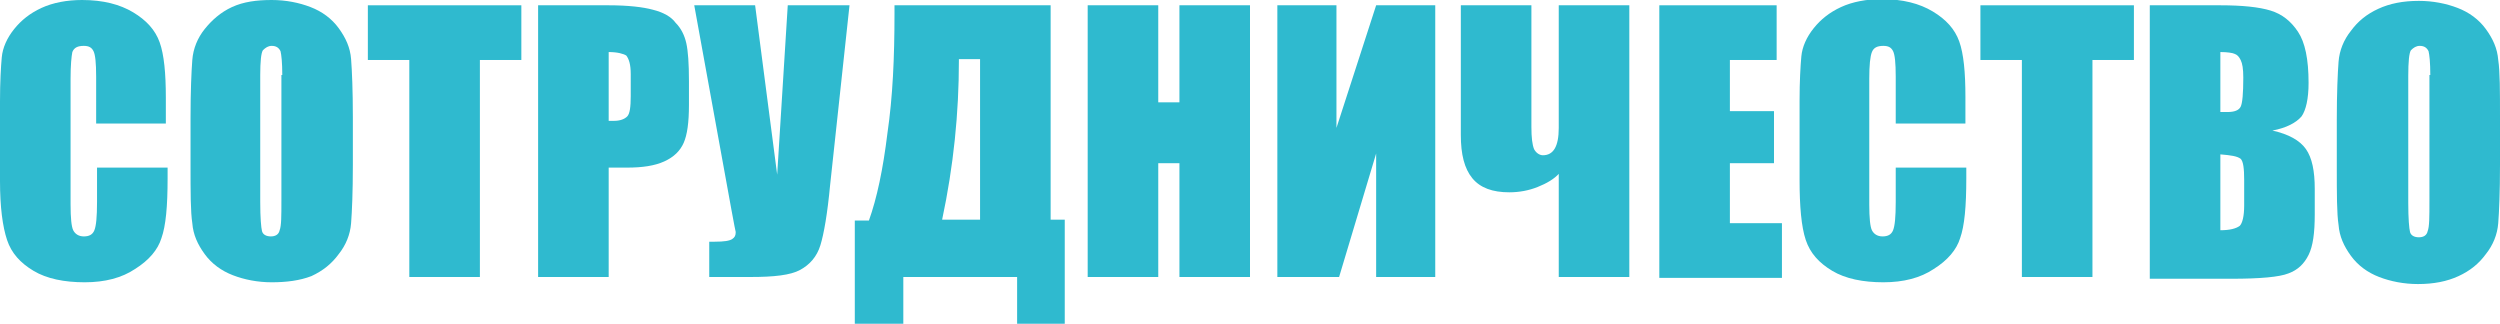 <?xml version="1.0" encoding="utf-8"?>
<!-- Generator: Adobe Illustrator 21.1.0, SVG Export Plug-In . SVG Version: 6.00 Build 0)  -->
<svg version="1.1" id="Layer_1" xmlns="http://www.w3.org/2000/svg" xmlns:xlink="http://www.w3.org/1999/xlink" x="0px" y="0px"
	 viewBox="0 0 283.4 36.7" style="enable-background:new 0 0 283.4 36.7;" xml:space="preserve">
<style type="text/css">
	.st0{fill:#2FBACF;}
</style>
<g>
	<path class="st0" d="M18.9,14h-8V8.7c0-1.6-0.1-2.5-0.3-2.9c-0.2-0.4-0.5-0.6-1.1-0.6c-0.7,0-1.1,0.2-1.3,0.7C8.1,6.4,8,7.4,8,8.9
		v14.3c0,1.5,0.1,2.5,0.3,2.9s0.6,0.7,1.2,0.7c0.6,0,1-0.2,1.2-0.7c0.2-0.5,0.3-1.5,0.3-3.2v-3.9h8v1.2c0,3.2-0.2,5.4-0.7,6.8
		c-0.4,1.3-1.4,2.5-3,3.5c-1.5,1-3.4,1.5-5.7,1.5c-2.3,0-4.3-0.4-5.8-1.3s-2.5-2-3-3.5S0,23.5,0,20.5v-9c0-2.2,0.1-3.9,0.2-5
		s0.6-2.2,1.4-3.2s1.8-1.8,3.1-2.4S7.6,0,9.3,0c2.4,0,4.3,0.5,5.8,1.4c1.5,0.9,2.5,2,3,3.4c0.5,1.4,0.7,3.5,0.7,6.3V14z"/>
	<path class="st0" d="M40,18.7c0,3.1-0.1,5.3-0.2,6.6s-0.6,2.5-1.4,3.5c-0.8,1.1-1.8,1.9-3.1,2.5C34,31.8,32.5,32,30.8,32
		c-1.6,0-3.1-0.3-4.4-0.8c-1.3-0.5-2.4-1.3-3.2-2.4c-0.8-1.1-1.3-2.2-1.4-3.5c-0.2-1.3-0.2-3.5-0.2-6.6v-5.3c0-3.1,0.1-5.3,0.2-6.6
		s0.6-2.5,1.4-3.5s1.8-1.9,3.1-2.5S29.1,0,30.8,0c1.6,0,3.1,0.3,4.4,0.8s2.4,1.3,3.2,2.4s1.3,2.2,1.4,3.5s0.2,3.5,0.2,6.6V18.7z
		 M32,8.5c0-1.4-0.1-2.3-0.2-2.7c-0.2-0.4-0.5-0.6-1-0.6c-0.4,0-0.7,0.2-1,0.5C29.6,6,29.5,7,29.5,8.5v14.4c0,1.8,0.1,2.9,0.2,3.3
		s0.5,0.6,1,0.6c0.5,0,0.9-0.2,1-0.7c0.2-0.5,0.2-1.6,0.2-3.4V8.5z"/>
	<path class="st0" d="M59.1,0.6v6.2h-4.7v24.6h-8V6.8h-4.7V0.6H59.1z"/>
	<path class="st0" d="M61,0.6H69c2.2,0,3.9,0.2,5,0.5c1.2,0.3,2.1,0.8,2.6,1.5c0.6,0.6,1,1.4,1.2,2.3c0.2,0.9,0.3,2.3,0.3,4.3v2.7
		c0,2-0.2,3.4-0.6,4.3c-0.4,0.9-1.1,1.6-2.2,2.1c-1.1,0.5-2.5,0.7-4.2,0.7H69v12.4h-8V0.6z M69,5.9v7.8c0.2,0,0.4,0,0.6,0
		c0.7,0,1.2-0.2,1.5-0.5s0.4-1.1,0.4-2.3V8.4c0-1.1-0.2-1.7-0.5-2.1C70.7,6.1,70,5.9,69,5.9z"/>
	<path class="st0" d="M96.3,0.6L94.1,21c-0.3,3.2-0.7,5.5-1.1,6.8c-0.4,1.3-1.2,2.2-2.3,2.8s-3,0.8-5.6,0.8h-4.7v-4H81
		c1.1,0,1.7-0.1,2-0.3s0.4-0.4,0.4-0.8c0,0-0.2-0.9-0.5-2.6L78.7,0.6h6.9l2.5,19.2l1.2-19.2H96.3z"/>
	<path class="st0" d="M120.8,36.7h-5.5v-5.3h-12.9v5.3h-5.5V25h1.6c0.9-2.5,1.6-5.8,2.1-9.9c0.6-4.1,0.8-8.6,0.8-13.5V0.6h17.7v24.3
		h1.6V36.7z M111.1,24.9V6.7h-2.4v0.2c0,5.9-0.6,11.9-1.9,18H111.1z"/>
	<path class="st0" d="M141.7,0.6v30.8h-8V18.5h-2.4v12.9h-8V0.6h8v11h2.4v-11H141.7z"/>
	<path class="st0" d="M162.7,31.4H156v-14l-4.2,14h-7V0.6h6.7v13.9L156,0.6h6.7V31.4z"/>
	<path class="st0" d="M176.8,19.6c-0.6,0.7-1.5,1.2-2.5,1.6s-2.1,0.6-3.2,0.6c-1.9,0-3.3-0.5-4.2-1.6c-0.9-1.1-1.3-2.7-1.3-4.9V0.6
		h8v13.8c0,1.2,0.1,2,0.3,2.5c0.2,0.4,0.6,0.7,1,0.7c1.2,0,1.8-1,1.8-3.1V0.6h8v30.8h-8V19.6z"/>
	<path class="st0" d="M188.1,0.6h13.3v6.2h-5.3v5.8h5v5.9h-5v6.8h5.9v6.2h-13.9V0.6z"/>
	<path class="st0" d="M222.9,14h-8V8.7c0-1.6-0.1-2.5-0.3-2.9c-0.2-0.4-0.5-0.6-1.1-0.6c-0.7,0-1.1,0.2-1.3,0.7
		c-0.2,0.5-0.3,1.5-0.3,3v14.3c0,1.5,0.1,2.5,0.3,2.9s0.6,0.7,1.2,0.7c0.6,0,1-0.2,1.2-0.7c0.2-0.5,0.3-1.5,0.3-3.2v-3.9h8v1.2
		c0,3.2-0.2,5.4-0.7,6.8c-0.4,1.3-1.4,2.5-3,3.5c-1.5,1-3.4,1.5-5.7,1.5c-2.3,0-4.3-0.4-5.8-1.3s-2.5-2-3-3.5s-0.7-3.8-0.7-6.8v-9
		c0-2.2,0.1-3.9,0.2-5s0.6-2.2,1.4-3.2s1.8-1.8,3.1-2.4s2.9-0.9,4.6-0.9c2.4,0,4.3,0.5,5.8,1.4c1.5,0.9,2.5,2,3,3.4s0.7,3.5,0.7,6.3
		V14z"/>
	<path class="st0" d="M241.9,0.6v6.2h-4.7v24.6h-8V6.8h-4.7V0.6H241.9z"/>
	<path class="st0" d="M243.7,0.6h8c2.5,0,4.4,0.2,5.7,0.6c1.3,0.4,2.3,1.2,3.1,2.4c0.8,1.2,1.2,3.1,1.2,5.8c0,1.8-0.3,3.1-0.8,3.8
		c-0.6,0.7-1.7,1.3-3.3,1.6c1.8,0.4,3.1,1.1,3.8,2.1c0.7,1,1,2.5,1,4.5v2.9c0,2.1-0.2,3.6-0.7,4.6c-0.5,1-1.2,1.7-2.3,2.1
		c-1,0.4-3.2,0.6-6.4,0.6h-9.3V0.6z M251.7,5.9v6.8c0.3,0,0.6,0,0.8,0c0.8,0,1.3-0.2,1.5-0.6c0.2-0.4,0.3-1.5,0.3-3.3
		c0-1-0.1-1.6-0.3-2c-0.2-0.4-0.4-0.6-0.7-0.7C253.1,6,252.5,5.9,251.7,5.9z M251.7,17.5v8.6c1.1,0,1.8-0.2,2.2-0.5
		c0.3-0.3,0.5-1.1,0.5-2.3v-2.9c0-1.3-0.1-2.1-0.4-2.4C253.6,17.7,252.9,17.6,251.7,17.5z"/>
	<path class="st0" d="M283.4,18.7c0,3.1-0.1,5.3-0.2,6.6s-0.6,2.5-1.4,3.5c-0.8,1.1-1.8,1.9-3.1,2.5c-1.3,0.6-2.8,0.9-4.6,0.9
		c-1.6,0-3.1-0.3-4.4-0.8c-1.3-0.5-2.4-1.3-3.2-2.4s-1.3-2.2-1.4-3.5c-0.2-1.3-0.2-3.5-0.2-6.6v-5.3c0-3.1,0.1-5.3,0.2-6.6
		s0.6-2.5,1.4-3.5c0.8-1.1,1.8-1.9,3.1-2.5s2.8-0.9,4.6-0.9c1.6,0,3.1,0.3,4.4,0.8s2.4,1.3,3.2,2.4c0.8,1.1,1.3,2.2,1.4,3.5
		c0.2,1.3,0.2,3.5,0.2,6.6V18.7z M275.5,8.5c0-1.4-0.1-2.3-0.2-2.7c-0.2-0.4-0.5-0.6-1-0.6c-0.4,0-0.7,0.2-1,0.5
		c-0.2,0.3-0.3,1.3-0.3,2.9v14.4c0,1.8,0.1,2.9,0.2,3.3s0.5,0.6,1,0.6c0.5,0,0.9-0.2,1-0.7c0.2-0.5,0.2-1.6,0.2-3.4V8.5z"/>
</g>
</svg>
